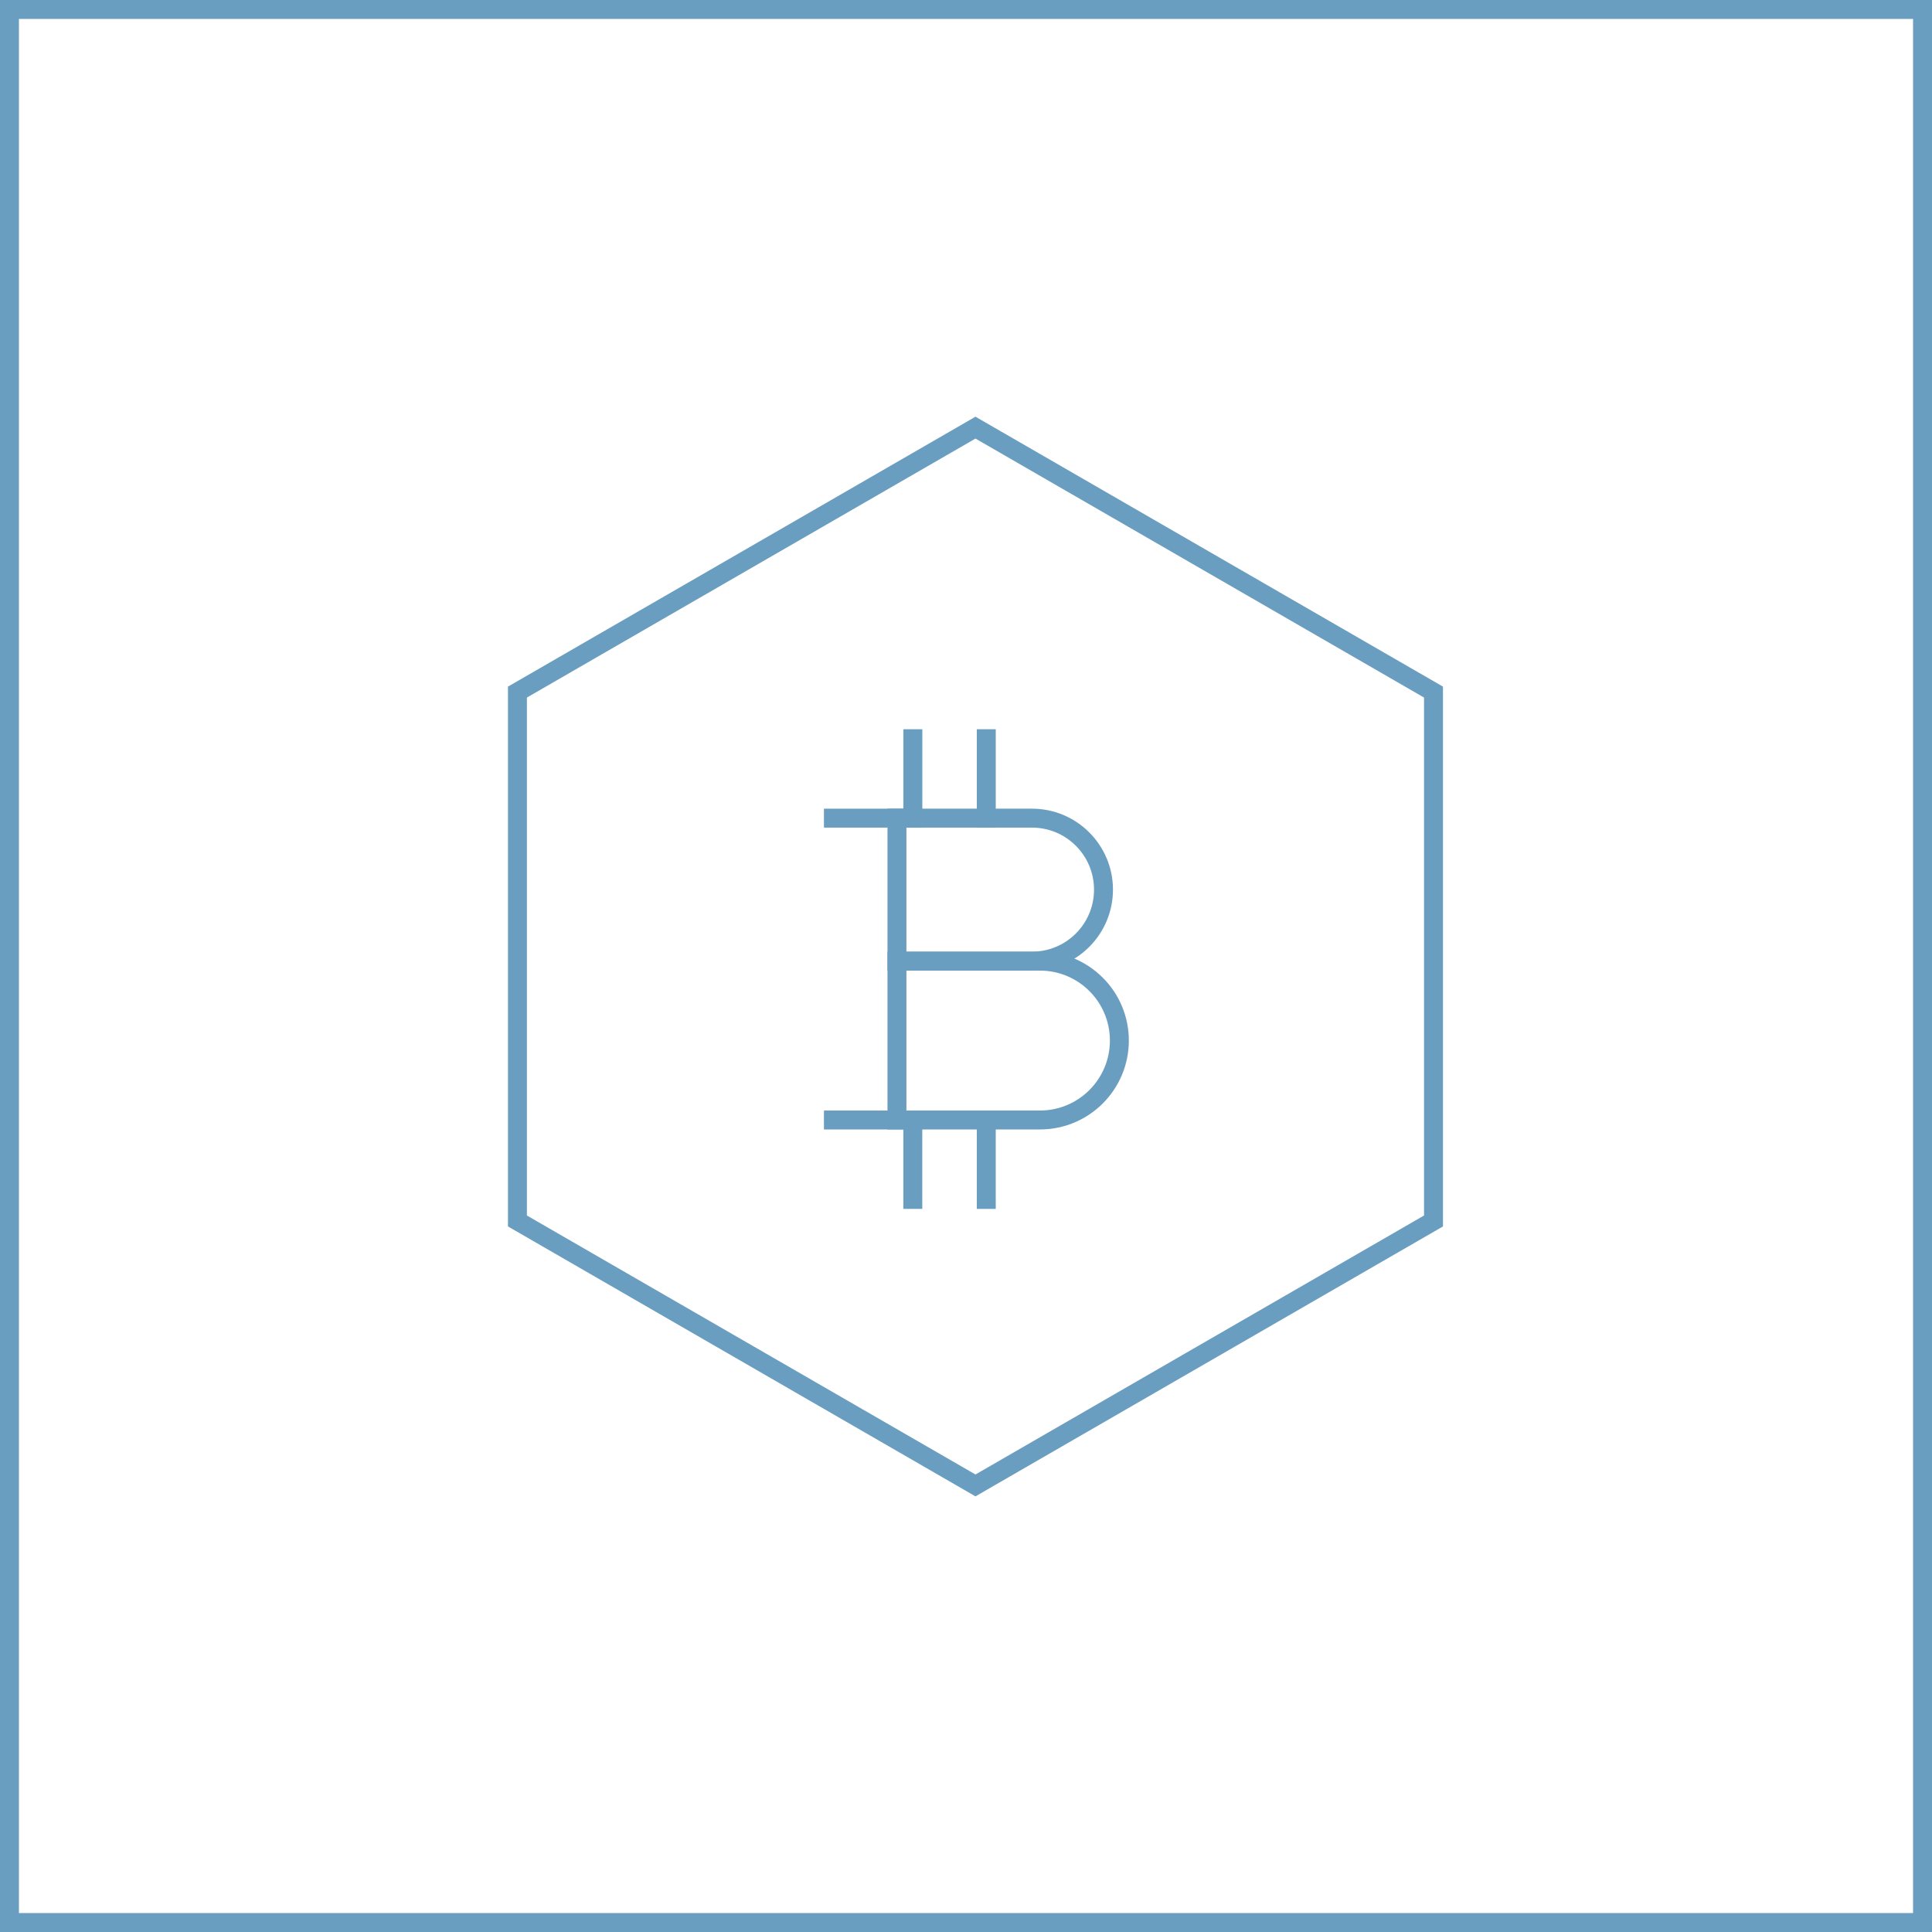 <svg width="102" height="102" viewBox="0 0 102 102" fill="none" xmlns="http://www.w3.org/2000/svg">
<rect x="0.5" y="0.5" width="101" height="101" stroke="#6A9EC0"/>
<path d="M48.194 43.194L48.194 39" stroke="#6A9EC0" stroke-miterlimit="10" stroke-linecap="square"/>
<path d="M52.071 43.194L52.071 39" stroke="#6A9EC0" stroke-miterlimit="10" stroke-linecap="square"/>
<path d="M48.194 43.194L44 43.194" stroke="#6A9EC0" stroke-miterlimit="10" stroke-linecap="square"/>
<path d="M48.194 59.13L44 59.13" stroke="#6A9EC0" stroke-miterlimit="10" stroke-linecap="square"/>
<path d="M48.192 63.323L48.192 59.13" stroke="#6A9EC0" stroke-miterlimit="10" stroke-linecap="square"/>
<path d="M52.07 63.324L52.07 59.13" stroke="#6A9EC0" stroke-miterlimit="10" stroke-linecap="square"/>
<path d="M47.355 43.194H54.484C56.569 43.194 58.259 44.884 58.259 46.968V46.968C58.259 49.053 56.569 50.743 54.484 50.743H47.355V43.194Z" stroke="#6A9EC0" stroke-miterlimit="10" stroke-linecap="square"/>
<path d="M47.355 50.743H54.904C57.22 50.743 59.097 52.62 59.097 54.936V54.936C59.097 57.253 57.22 59.13 54.904 59.13H47.355V50.743Z" stroke="#6A9EC0" stroke-miterlimit="10" stroke-linecap="square"/>
<path d="M27.318 36.539L51.5 22.577L75.682 36.539V64.461L51.5 78.423L27.318 64.461V36.539Z" stroke="#6A9EC0"/>
</svg>
